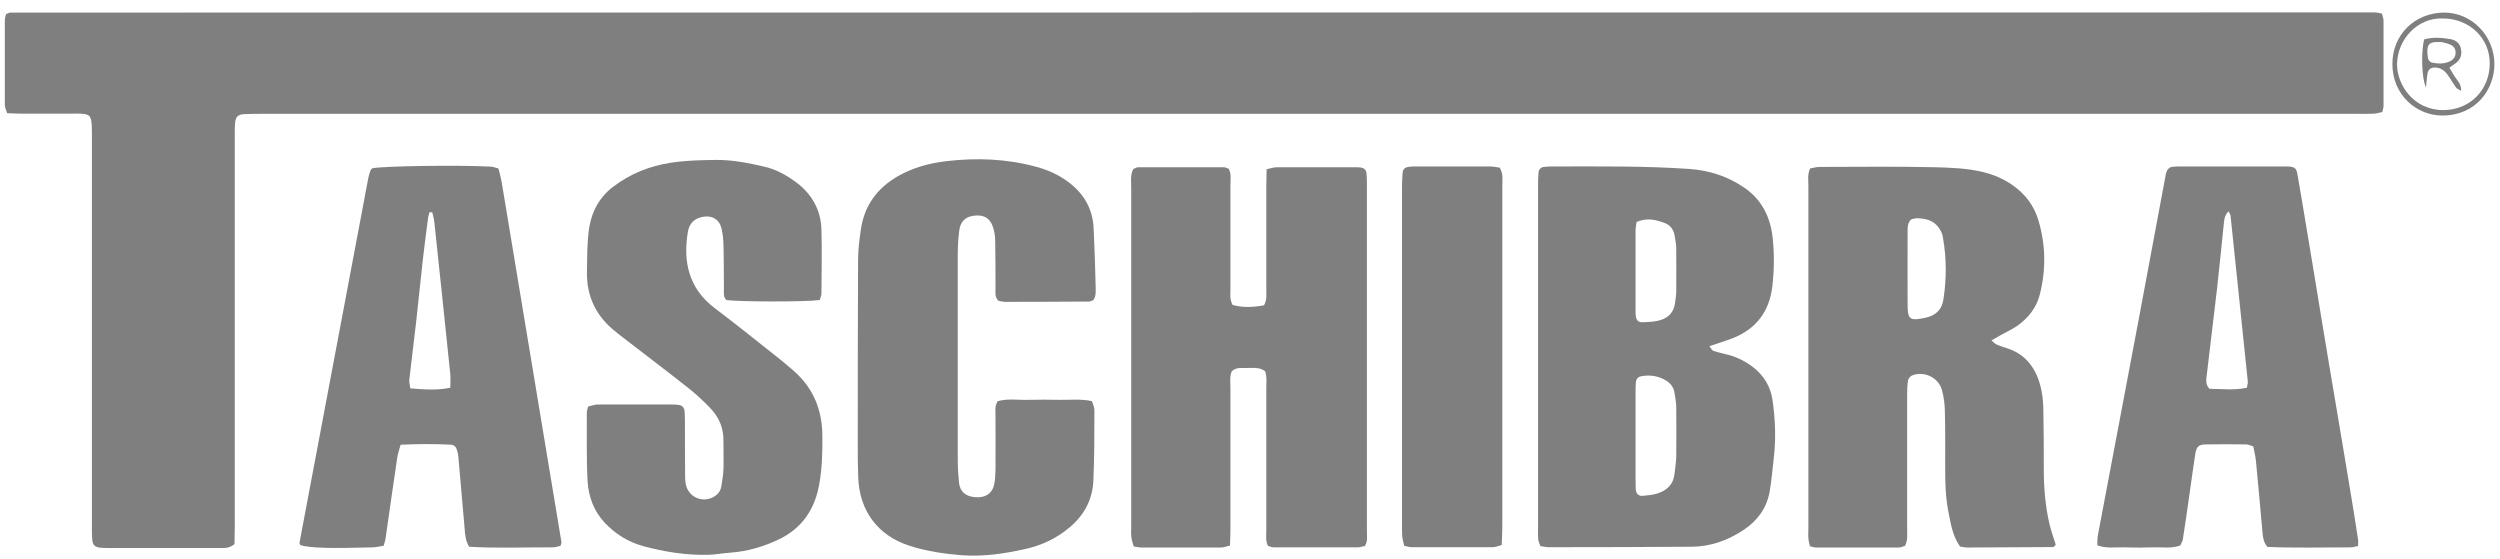 <svg width="161" height="36" viewBox="0 0 161 36" fill="none" xmlns="http://www.w3.org/2000/svg">
<path d="M15.09 35.05C14.73 35.33 14.44 35.29 14.17 35.29C11.75 35.29 9.33 35.29 6.91 35.29C6.76 35.29 6.6 35.29 6.45 35.27C6.1 35.23 5.97 35.1 5.94 34.74C5.91 34.4 5.92 34.07 5.92 33.73C5.92 25.52 5.92 17.32 5.92 9.11C5.92 8.77 5.92 8.44 5.91 8.1C5.87 7.44 5.78 7.35 5.16 7.32C4.95 7.31 4.73 7.32 4.52 7.32C3.48 7.32 2.44 7.32 1.4 7.32C1.1 7.32 0.79 7.3 0.46 7.29C0.4 7.09 0.31 6.92 0.31 6.75C0.31 4.94 0.31 3.14 0.31 1.33C0.31 1.19 0.36 1.04 0.39 0.91C0.52 0.86 0.6 0.81 0.68 0.81C51.42 0.81 102.17 0.8 152.91 0.8C153.06 0.8 153.21 0.84 153.39 0.87C153.43 1.03 153.5 1.17 153.5 1.31C153.5 3.15 153.5 4.98 153.5 6.82C153.5 6.94 153.45 7.05 153.42 7.21C153.24 7.25 153.07 7.31 152.9 7.32C152.5 7.34 152.1 7.33 151.71 7.33C106.81 7.33 61.92 7.33 17.02 7.33C16.59 7.33 16.16 7.33 15.73 7.35C15.32 7.38 15.18 7.51 15.14 7.91C15.11 8.25 15.12 8.58 15.12 8.92C15.12 17.25 15.12 25.58 15.12 33.91C15.12 34.3 15.1 34.7 15.1 35.07L15.09 35.05Z" fill="#7F7F7F"/>
<path d="M87.86 35.17C87.74 35.19 87.59 35.25 87.44 35.25C85.63 35.25 83.83 35.25 82.02 35.25C81.91 35.25 81.79 35.19 81.66 35.16C81.49 34.83 81.55 34.49 81.55 34.16C81.55 31.1 81.55 28.03 81.55 24.97C81.55 24.61 81.6 24.24 81.47 23.9C81.06 23.61 80.62 23.71 80.19 23.7C79.89 23.7 79.57 23.66 79.32 23.92C79.18 24.26 79.24 24.63 79.24 25C79.24 28.03 79.24 31.06 79.24 34.1C79.24 34.43 79.22 34.76 79.21 35.13C78.99 35.18 78.82 35.26 78.65 35.26C76.94 35.26 75.22 35.26 73.51 35.26C73.36 35.26 73.21 35.22 73.01 35.19C72.96 34.99 72.88 34.8 72.86 34.59C72.83 34.35 72.85 34.1 72.85 33.86C72.85 26.6 72.85 19.34 72.85 12.09C72.85 11.7 72.78 11.29 72.98 10.89C73.08 10.85 73.19 10.77 73.3 10.77C75.14 10.77 76.97 10.77 78.81 10.77C78.92 10.77 79.04 10.84 79.13 10.87C79.31 11.22 79.24 11.56 79.24 11.89C79.24 14.13 79.24 16.36 79.24 18.6C79.24 18.93 79.18 19.27 79.38 19.64C80.04 19.82 80.72 19.79 81.4 19.66C81.6 19.32 81.55 18.98 81.55 18.65C81.55 16.41 81.55 14.18 81.55 11.94C81.55 11.61 81.56 11.27 81.57 10.9C81.82 10.85 82.02 10.77 82.22 10.77C83.9 10.77 85.59 10.77 87.27 10.77C87.39 10.77 87.52 10.77 87.64 10.79C87.84 10.82 87.98 10.94 88 11.15C88.02 11.36 88.03 11.58 88.03 11.79C88.03 19.29 88.03 26.8 88.03 34.3C88.03 34.6 88.09 34.92 87.86 35.21V35.17Z" fill="#7F7F7F"/>
<path d="M128.25 21.92C128.39 22.04 128.47 22.14 128.57 22.18C128.79 22.28 129.03 22.35 129.26 22.43C130.42 22.8 131.07 23.66 131.38 24.77C131.52 25.26 131.58 25.79 131.59 26.31C131.62 27.63 131.62 28.94 131.62 30.26C131.62 31.43 131.72 32.58 131.98 33.72C132.09 34.19 132.26 34.65 132.39 35.08C132.33 35.15 132.32 35.17 132.29 35.19C132.27 35.21 132.24 35.23 132.21 35.23C130.37 35.24 128.54 35.25 126.7 35.26C126.55 35.26 126.4 35.22 126.23 35.2C125.73 34.5 125.62 33.67 125.46 32.87C125.29 31.97 125.27 31.05 125.27 30.13C125.27 28.91 125.28 27.68 125.25 26.46C125.24 26.01 125.18 25.54 125.06 25.11C124.84 24.32 123.93 23.88 123.16 24.17C123.04 24.21 122.9 24.37 122.88 24.49C122.83 24.79 122.82 25.1 122.82 25.4C122.82 28.28 122.82 31.15 122.82 34.03C122.82 34.39 122.87 34.76 122.69 35.15C122.56 35.19 122.42 35.26 122.27 35.26C120.5 35.26 118.72 35.26 116.95 35.26C116.83 35.26 116.72 35.21 116.56 35.18C116.52 35 116.47 34.83 116.46 34.66C116.44 34.45 116.46 34.23 116.46 34.02C116.46 26.67 116.46 19.33 116.46 11.98C116.46 11.62 116.39 11.25 116.57 10.85C116.76 10.82 116.96 10.75 117.17 10.75C119.65 10.75 122.13 10.71 124.61 10.77C125.64 10.8 126.69 10.83 127.71 11.08C128.4 11.25 129.04 11.52 129.62 11.93C130.43 12.5 130.99 13.24 131.27 14.18C131.75 15.77 131.77 17.38 131.36 18.98C131.14 19.84 130.6 20.51 129.87 21.01C129.54 21.23 129.18 21.4 128.83 21.59C128.65 21.69 128.47 21.8 128.24 21.93L128.25 21.92ZM123.05 14.16C122.83 14.4 122.85 14.69 122.85 14.96C122.85 16.52 122.84 18.08 122.85 19.64C122.85 20.59 123.01 20.67 123.97 20.47C124.65 20.33 125.06 19.96 125.16 19.26C125.36 17.95 125.36 16.64 125.13 15.33C125.11 15.24 125.1 15.15 125.07 15.06C124.88 14.57 124.54 14.24 124.02 14.12C123.69 14.05 123.36 14.01 123.05 14.15V14.16Z" fill="#7F7F7F"/>
<path d="M110.09 22.3C110.19 22.43 110.25 22.56 110.33 22.59C110.65 22.7 110.98 22.77 111.3 22.85C111.9 23.01 112.44 23.29 112.93 23.67C113.61 24.21 114.02 24.9 114.15 25.76C114.33 27.01 114.38 28.26 114.23 29.51C114.14 30.24 114.09 30.97 113.96 31.69C113.77 32.73 113.18 33.53 112.3 34.12C111.28 34.8 110.17 35.2 108.95 35.21C105.89 35.23 102.83 35.24 99.76 35.24C99.58 35.24 99.4 35.2 99.2 35.17C99.15 35.02 99.08 34.88 99.06 34.73C99.04 34.46 99.05 34.18 99.05 33.9C99.05 26.61 99.05 19.32 99.05 12.03C99.05 11.72 99.05 11.42 99.08 11.11C99.1 10.91 99.23 10.77 99.43 10.75C99.64 10.72 99.86 10.72 100.07 10.72C102.98 10.72 105.89 10.68 108.79 10.88C110.07 10.97 111.25 11.35 112.31 12.07C113.45 12.84 114.01 13.96 114.16 15.31C114.27 16.35 114.26 17.39 114.14 18.43C113.95 20.07 113.09 21.2 111.54 21.8C111.09 21.97 110.62 22.11 110.1 22.29L110.09 22.3ZM105.33 28.1C105.33 28.86 105.33 29.63 105.33 30.39C105.33 30.76 105.33 31.12 105.34 31.49C105.36 31.8 105.52 31.96 105.8 31.93C106.1 31.9 106.41 31.88 106.7 31.79C107.33 31.6 107.77 31.21 107.84 30.51C107.88 30.15 107.94 29.78 107.95 29.42C107.96 28.35 107.96 27.28 107.95 26.21C107.95 25.91 107.88 25.6 107.84 25.3C107.79 24.94 107.58 24.68 107.28 24.5C106.79 24.2 106.25 24.13 105.69 24.23C105.49 24.27 105.37 24.41 105.35 24.61C105.33 24.82 105.33 25.04 105.33 25.25C105.33 26.2 105.33 27.15 105.33 28.09V28.1ZM105.4 14.28C105.37 14.49 105.34 14.64 105.33 14.79C105.33 16.53 105.33 18.28 105.33 20.02C105.33 20.14 105.33 20.27 105.35 20.39C105.38 20.6 105.51 20.75 105.71 20.75C106.04 20.75 106.38 20.73 106.71 20.67C107.38 20.54 107.81 20.16 107.88 19.45C107.9 19.24 107.95 19.03 107.95 18.81C107.95 17.86 107.96 16.91 107.95 15.97C107.95 15.7 107.88 15.43 107.84 15.15C107.78 14.79 107.57 14.51 107.25 14.38C106.68 14.16 106.09 14 105.41 14.29L105.4 14.28Z" fill="#7F7F7F"/>
<path d="M52.8 19.32C51.91 19.45 47.51 19.44 46.78 19.32C46.57 19.13 46.62 18.87 46.62 18.63C46.61 17.68 46.62 16.73 46.59 15.78C46.59 15.42 46.54 15.04 46.46 14.69C46.33 14.15 45.89 13.88 45.36 13.95C44.78 14.02 44.4 14.34 44.3 14.92C43.98 16.86 44.35 18.56 46.01 19.83C47.45 20.92 48.86 22.05 50.27 23.17C50.58 23.42 50.88 23.68 51.18 23.94C52.39 25.03 52.94 26.4 52.96 28.02C52.97 29.06 52.95 30.1 52.77 31.13C52.49 32.78 51.67 34.02 50.13 34.75C49.15 35.21 48.14 35.51 47.05 35.59C46.56 35.62 46.08 35.72 45.59 35.73C44.17 35.76 42.78 35.54 41.42 35.17C40.46 34.91 39.63 34.39 38.94 33.66C38.24 32.91 37.9 31.98 37.84 30.99C37.76 29.52 37.8 28.05 37.79 26.58C37.79 26.46 37.84 26.35 37.87 26.18C38.08 26.14 38.28 26.05 38.48 26.05C40.1 26.04 41.73 26.05 43.35 26.05C43.47 26.05 43.59 26.06 43.72 26.08C43.92 26.11 44.06 26.24 44.08 26.44C44.11 26.65 44.1 26.87 44.11 27.08C44.11 28.21 44.11 29.35 44.12 30.48C44.12 30.72 44.12 30.97 44.17 31.21C44.33 31.95 45.11 32.36 45.81 32.07C46.14 31.93 46.38 31.71 46.45 31.34C46.51 30.98 46.57 30.61 46.59 30.25C46.61 29.64 46.59 29.03 46.59 28.41C46.61 27.57 46.3 26.85 45.72 26.26C45.29 25.82 44.85 25.4 44.37 25.02C42.98 23.92 41.56 22.85 40.15 21.76C40 21.65 39.86 21.53 39.72 21.42C38.41 20.42 37.76 19.11 37.8 17.46C37.82 16.51 37.8 15.57 37.95 14.62C38.14 13.54 38.64 12.66 39.51 12.01C40.61 11.18 41.83 10.69 43.2 10.48C44.17 10.33 45.15 10.31 46.13 10.3C47.18 10.29 48.2 10.5 49.21 10.73C49.96 10.9 50.64 11.27 51.26 11.73C52.28 12.49 52.86 13.5 52.9 14.78C52.94 16.16 52.91 17.54 52.9 18.91C52.9 19.03 52.84 19.14 52.8 19.3V19.32Z" fill="#7F7F7F"/>
<path d="M70.38 19.34C70.31 19.36 70.22 19.42 70.14 19.42C68.33 19.43 66.53 19.44 64.72 19.44C64.57 19.44 64.42 19.39 64.3 19.37C64.05 19.12 64.11 18.83 64.11 18.56C64.11 17.55 64.11 16.54 64.09 15.53C64.09 15.2 64.04 14.85 63.92 14.55C63.72 14 63.29 13.8 62.66 13.9C62.17 13.97 61.85 14.28 61.78 14.82C61.71 15.33 61.68 15.86 61.68 16.38C61.68 20.79 61.68 25.2 61.68 29.61C61.68 30.1 61.71 30.59 61.76 31.08C61.82 31.66 62.18 31.97 62.81 32.02C63.43 32.07 63.87 31.81 64.01 31.26C64.09 30.94 64.1 30.59 64.11 30.26C64.12 29.1 64.11 27.93 64.11 26.77C64.11 26.47 64.05 26.16 64.25 25.84C64.89 25.65 65.57 25.77 66.23 25.75C66.9 25.73 67.58 25.74 68.25 25.75C68.92 25.76 69.59 25.68 70.32 25.83C70.37 26.01 70.48 26.21 70.48 26.41C70.48 27.94 70.48 29.47 70.41 31C70.35 32.18 69.82 33.17 68.91 33.94C68.08 34.65 67.12 35.11 66.06 35.35C64.71 35.65 63.35 35.86 61.97 35.76C60.81 35.67 59.66 35.5 58.55 35.14C56.52 34.48 55.35 32.89 55.27 30.75C55.24 30.05 55.24 29.34 55.24 28.64C55.24 24.69 55.24 20.74 55.26 16.79C55.26 16.12 55.34 15.45 55.44 14.78C55.66 13.25 56.47 12.14 57.8 11.36C58.77 10.8 59.84 10.51 60.93 10.38C62.89 10.15 64.84 10.22 66.76 10.75C67.54 10.96 68.25 11.29 68.89 11.79C69.84 12.53 70.37 13.49 70.43 14.69C70.49 15.94 70.53 17.2 70.56 18.45C70.56 18.75 70.61 19.07 70.39 19.35L70.38 19.34Z" fill="#7F7F7F"/>
<path d="M151.87 35.16C151.69 35.19 151.55 35.25 151.4 35.25C149.6 35.25 147.8 35.3 146.02 35.22C145.75 34.9 145.73 34.56 145.7 34.23C145.56 32.71 145.43 31.19 145.28 29.66C145.25 29.36 145.17 29.07 145.11 28.75C144.94 28.7 144.8 28.62 144.65 28.62C143.79 28.61 142.94 28.6 142.08 28.62C141.58 28.62 141.45 28.76 141.37 29.27C141.23 30.18 141.11 31.08 140.98 31.99C140.85 32.9 140.72 33.81 140.58 34.71C140.56 34.85 140.47 34.99 140.41 35.13C139.83 35.34 139.25 35.23 138.67 35.25C138.06 35.27 137.45 35.27 136.83 35.25C136.26 35.23 135.67 35.34 135.07 35.12C135.07 34.9 135.07 34.69 135.1 34.49C135.98 29.84 136.86 25.18 137.74 20.53C138.31 17.5 138.87 14.46 139.44 11.43C139.46 11.31 139.48 11.19 139.52 11.07C139.59 10.89 139.71 10.76 139.92 10.74C140.1 10.72 140.29 10.72 140.47 10.72C142.64 10.72 144.81 10.72 146.99 10.72C147.11 10.72 147.24 10.72 147.36 10.72C147.79 10.75 147.89 10.83 147.96 11.25C148.15 12.33 148.33 13.42 148.51 14.5C148.85 16.52 149.18 18.54 149.51 20.56C149.85 22.61 150.19 24.66 150.54 26.71C150.88 28.73 151.22 30.75 151.55 32.77C151.66 33.43 151.76 34.1 151.86 34.76C151.88 34.88 151.86 35 151.86 35.15L151.87 35.16ZM143.52 13.61C143.22 13.89 143.24 14.23 143.2 14.55C143.06 15.89 142.93 17.23 142.78 18.56C142.57 20.41 142.33 22.26 142.12 24.12C142.09 24.41 142 24.73 142.29 25.04C143.06 25.04 143.87 25.15 144.7 24.97C144.72 24.81 144.77 24.69 144.76 24.58C144.39 21.02 144.02 17.46 143.65 13.91C143.65 13.83 143.58 13.75 143.52 13.61Z" fill="#7F7F7F"/>
<path d="M25.8 28.64C25.71 28.97 25.62 29.22 25.58 29.49C25.32 31.24 25.07 33 24.82 34.75C24.8 34.87 24.75 34.98 24.7 35.15C24.47 35.18 24.24 35.24 24 35.25C21.23 35.33 19.98 35.29 19.35 35.11C19.34 35.08 19.32 35.06 19.31 35.03C19.3 35 19.28 34.97 19.29 34.94C20.76 27.13 22.24 19.32 23.71 11.51C23.74 11.33 23.8 11.15 23.86 10.98C23.88 10.93 23.93 10.88 23.97 10.84C24.6 10.69 29.59 10.62 31.57 10.73C31.75 10.73 31.92 10.81 32.1 10.85C32.17 11.14 32.25 11.41 32.3 11.68C33.59 19.43 34.87 27.18 36.16 34.93C36.16 34.98 36.13 35.05 36.1 35.15C35.95 35.18 35.78 35.25 35.6 35.25C33.8 35.24 32 35.32 30.21 35.21C29.97 34.8 29.95 34.41 29.92 34.01C29.79 32.49 29.65 30.96 29.52 29.44C29.51 29.29 29.48 29.14 29.43 28.99C29.38 28.8 29.26 28.65 29.05 28.64C27.98 28.58 26.92 28.59 25.81 28.64H25.8ZM27.83 13.67C27.77 13.67 27.72 13.67 27.66 13.67C27.62 13.81 27.57 13.95 27.56 14.1C27.45 14.95 27.34 15.79 27.24 16.64C27.09 17.97 26.96 19.31 26.81 20.64C26.67 21.91 26.5 23.18 26.36 24.45C26.34 24.62 26.4 24.79 26.42 25.01C27.31 25.08 28.14 25.15 29 24.97C29 24.65 29.02 24.37 29 24.11C28.66 20.84 28.32 17.56 27.97 14.29C27.95 14.08 27.88 13.88 27.84 13.68L27.83 13.67Z" fill="#7F7F7F"/>
<path d="M96.59 10.81C96.82 11.21 96.75 11.59 96.75 11.95C96.75 14.49 96.75 17.03 96.75 19.57C96.75 24.35 96.75 29.12 96.75 33.9C96.75 34.29 96.72 34.69 96.71 35.1C96.48 35.16 96.31 35.24 96.14 35.24C94.4 35.24 92.65 35.24 90.91 35.24C90.76 35.24 90.62 35.19 90.43 35.15C90.38 34.93 90.32 34.73 90.3 34.52C90.28 34.28 90.29 34.03 90.29 33.79C90.29 26.57 90.29 19.34 90.29 12.12C90.29 11.78 90.3 11.45 90.33 11.11C90.35 10.9 90.49 10.78 90.69 10.75C90.84 10.72 90.99 10.72 91.15 10.72C92.74 10.72 94.33 10.72 95.93 10.72C96.17 10.72 96.4 10.77 96.6 10.8L96.59 10.81Z" fill="#7F7F7F"/>
<path d="M160.64 4.18C160.62 5.72 159.5 7.44 157.28 7.44C155.62 7.44 154.07 6.11 154.07 4.13C154.07 2.22 155.51 0.84 157.37 0.81C159.2 0.79 160.66 2.34 160.64 4.17V4.18ZM157.32 1.19C155.7 1.12 154.37 2.54 154.37 4.16C154.37 5.45 155.43 7.11 157.38 7.09C159.07 7.07 160.32 5.8 160.34 4.11C160.36 2.45 159.01 1.19 157.33 1.19H157.32Z" fill="#7F7F7F"/>
<path d="M156.23 5.63C155.93 4.95 155.93 3.32 156.11 2.54C156.66 2.38 157.23 2.42 157.8 2.52C158.11 2.57 158.38 2.74 158.47 3.08C158.57 3.47 158.49 3.81 158.16 4.06C158.04 4.15 157.92 4.23 157.74 4.36C157.85 4.55 157.96 4.72 158.06 4.89C158.22 5.16 158.51 5.38 158.5 5.85C158.35 5.76 158.23 5.72 158.18 5.65C157.98 5.38 157.82 5.08 157.62 4.81C157.44 4.56 157.2 4.37 156.86 4.35C156.57 4.33 156.38 4.45 156.33 4.74C156.28 5.04 156.27 5.34 156.23 5.64V5.63ZM157.29 2.71C157 2.71 156.91 2.71 156.82 2.71C156.51 2.74 156.36 2.86 156.33 3.15C156.31 3.36 156.33 3.58 156.37 3.78C156.39 3.88 156.51 4.01 156.61 4.03C157 4.11 157.4 4.13 157.77 3.95C158.01 3.83 158.15 3.64 158.14 3.37C158.14 3.14 158 2.95 157.79 2.87C157.57 2.78 157.33 2.73 157.28 2.72L157.29 2.71Z" fill="#7F7F7F"/>
</svg>
